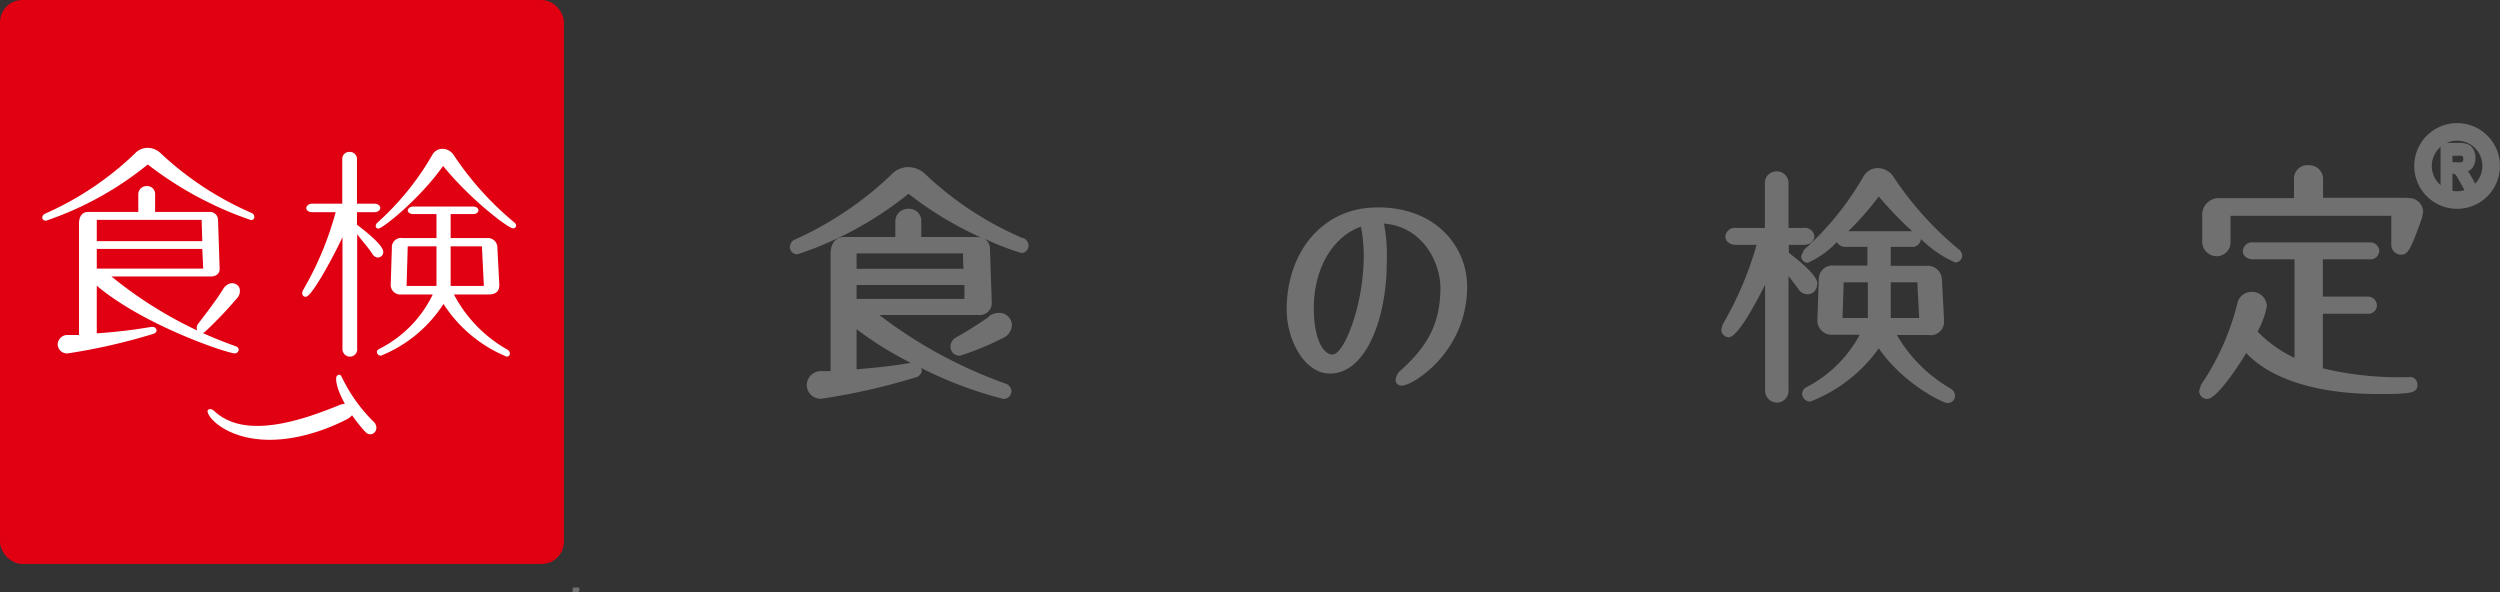 <svg xmlns="http://www.w3.org/2000/svg" width="234.83" height="55.63" viewBox="0 0 234.83 55.63"><rect x="0" y="0" width="234.83" height="55.63" fill="#333333" stroke="none"/><defs><style>.cls-1,.cls-4,.cls-5{fill:#717071;}.cls-1,.cls-4,.cls-6{stroke:#717071;}.cls-1{stroke-width:0.41px;}.cls-2{fill:#e10012;}.cls-3{fill:#fff;}.cls-4{stroke-width:0.14px;}.cls-6{fill:none;stroke-width:1.65px;}</style></defs><g id="レイヤー_2" data-name="レイヤー 2"><g id="レイヤー1"><path class="cls-1" d="M229.45,17.91V13.63h1.49a2,2,0,0,1,.82.12.91.91,0,0,1,.4.4,1.32,1.32,0,0,1,.16.68,1.3,1.3,0,0,1-.24.81,1.07,1.07,0,0,1-.69.38,1.87,1.87,0,0,1,.38.36,6,6,0,0,1,.4.7l.43.83h-.85l-.51-.93c-.19-.34-.31-.55-.37-.63a.56.56,0,0,0-.21-.18,1,1,0,0,0-.35-.05h-.15v1.79Zm.71-2.47h.52a2.51,2.51,0,0,0,.61,0,.35.35,0,0,0,.21-.17.59.59,0,0,0,.09-.34.54.54,0,0,0-.09-.33.38.38,0,0,0-.22-.17,2.86,2.86,0,0,0-.57,0h-.55Z"/><rect class="cls-2" width="52.97" height="52.97" rx="2.09"/><path class="cls-3" d="M23.89,20.38a.29.29,0,0,1-.32.29,33.53,33.53,0,0,1-9.69-5.22,30.83,30.83,0,0,1-9.55,5.28c-.23,0-.36-.13-.36-.29a.44.44,0,0,1,.29-.38,29.17,29.17,0,0,0,8.38-5.61,1.63,1.63,0,0,1,1.24-.56,1.77,1.77,0,0,1,1.25.54A29.89,29.89,0,0,0,23.62,20a.41.41,0,0,1,.27.38M6.42,33.19a.87.87,0,0,1-1-.85.91.91,0,0,1,1-.87l1,0V21c0-.65.29-1.09.85-1.09h4.72V18.26a.77.77,0,0,1,.8-.78.74.74,0,0,1,.78.78v1.65h5.06a.76.76,0,0,1,.85.73l.15,4.59v.05c0,.4-.31.69-.82.69H10.47A38.77,38.77,0,0,0,22.08,32.5c.25.08.34.22.34.35a.36.36,0,0,1-.38.34c-.65,0-8.45-2.57-12.95-6.35v4.47a49.76,49.76,0,0,0,5.1-.6h.12a.37.37,0,0,1,.4.32c0,.13-.09.26-.31.33a56.09,56.09,0,0,1-8,1.83M9.09,22.65H19l-.06-2H9.09v2m0,2.58h10L19,23.38H9.09v1.85m10.05,6a.44.44,0,0,1-.62-.21.61.61,0,0,1,.11-.63c.67-.87,1.8-2.36,2.32-3.22a1.2,1.2,0,0,1,.54-.5.76.76,0,0,1,1,.37,1,1,0,0,1-.25,1A37.59,37.59,0,0,1,19.14,31.27Z"/><path class="cls-3" d="M28.7,27.88a.32.32,0,0,1-.31-.35.65.65,0,0,1,.06-.25,30,30,0,0,0,3.08-7.35H29.34c-.4,0-.57-.2-.57-.38s.2-.42.57-.42h2.81V14.94a.65.65,0,0,1,.69-.67.66.66,0,0,1,.69.69v4.17h1.61c.38,0,.58.2.58.4s-.2.4-.58.4H33.53v1.18C34.18,21.6,36,23,36,23.65a.51.51,0,0,1-.49.54.63.63,0,0,1-.53-.34c-.38-.58-1-1.27-1.43-1.85V32.72a.69.69,0,0,1-.69.78.71.71,0,0,1-.69-.78V22.27c-.51,1.16-2.83,5.61-3.45,5.61M48.48,21.2a.27.27,0,0,1-.29.25c-.44,0-4-2.7-6.57-5.86-2.21,3.12-5.68,5.88-6.08,5.88a.24.24,0,0,1-.25-.25.44.44,0,0,1,.14-.29,25.71,25.71,0,0,0,5.17-6.37,1.08,1.08,0,0,1,1-.58,1.28,1.28,0,0,1,1,.56,29.06,29.06,0,0,0,5.73,6.37.38.38,0,0,1,.15.29M35.78,33.41a.37.37,0,0,1-.38-.34c0-.11.07-.22.25-.31a11.11,11.11,0,0,0,5-5.1H37.7a.9.9,0,0,1-1-.93l.11-3.44a.87.87,0,0,1,1-.93H41V20.11H38.84c-.36,0-.54-.18-.54-.34s.2-.37.54-.37h5.59c.33,0,.51.17.51.35s-.18.36-.51.36h-2.1v2.25h3.39a.9.9,0,0,1,1,.93l.18,3.44v.08c0,.58-.38.85-1,.85H42.64a12.73,12.73,0,0,0,5,5.17.47.47,0,0,1,.26.38.3.3,0,0,1-.31.29,12.88,12.88,0,0,1-5.93-4.95,12.61,12.61,0,0,1-5.88,4.86m2.41-6.55H41V23.14H38.3l-.11,3.72m7.26,0-.18-3.72H42.33v3.72Z"/><path class="cls-3" d="M29.59,40.61c-6.42,2-9.75-.81-10.07-1.85-.06-.19,0-.28.13-.32a.49.49,0,0,1,.44.14c1.93,1.83,5,1.76,8.77.58,1-.32,2.11-.73,3.22-1.19l.11,0a.79.79,0,0,1,1,.43c.1.32-.06.72-.64,1A18.44,18.44,0,0,1,29.59,40.61Z"/><path class="cls-3" d="M31.65,35.29l0,0,0,0c-.31.43.32,2.65,2.62,5.23l.15.14a.55.55,0,0,0,.81-.1.63.63,0,0,0,.11-.51.71.71,0,0,0-.21-.4,14.94,14.94,0,0,1-3-4.18L32,35.24l-.17-.05Z"/><path class="cls-4" d="M53.86,55.56h.39a.16.16,0,0,0,.08-.06.25.25,0,0,0,0-.24l-.08,0a.64.64,0,0,0-.2,0h-.19Z"/><path class="cls-5" d="M96.11,22.39a31.23,31.23,0,0,1-9.16-6,2.29,2.29,0,0,0-1.62-.69,2.16,2.16,0,0,0-1.62.72,32.07,32.07,0,0,1-9,6.06.81.81,0,0,0-.52.73.69.69,0,0,0,.74.67A33.19,33.19,0,0,0,85.34,18.2a32.71,32.71,0,0,0,6.86,4.13,1.87,1.87,0,0,0-.49-.07H86.54V20.82a1.15,1.15,0,0,0-1.21-1.21,1.19,1.19,0,0,0-1.23,1.21v1.44H79.3c-.78,0-1.28.61-1.28,1.55V34.86l-.82,0a1.34,1.34,0,0,0-1.42,1.3,1.3,1.3,0,0,0,1.4,1.29,60.35,60.35,0,0,0,8.82-2,.74.74,0,0,0,.59-.7c0-.08-.07-.13-.1-.2a37.88,37.88,0,0,0,7.75,2.92.74.74,0,0,0,.77-.73.78.78,0,0,0-.6-.72A43.52,43.52,0,0,1,82.6,29.59h9.3a1.14,1.14,0,0,0,1.26-1.11c0-.06-.17-5.07-.17-5.07a1.12,1.12,0,0,0-.54-1,25.74,25.74,0,0,0,3.47,1.35.67.67,0,0,0,.69-.67.8.8,0,0,0-.5-.74M85.55,34.08c-1.67.3-3.61.49-5.09.61V30.92a32.25,32.25,0,0,0,5.09,3.16m-5.09-8.83V23.8h10c0,.39,0,1,.05,1.45H80.46m0,2.83V26.77H90.59c0,.37,0,.92,0,1.31H80.46m12.47,1.65c-1,.69-2.14,1.42-3.08,1.94a1,1,0,0,0-.57.9.84.84,0,0,0,.89.84,25.48,25.48,0,0,0,4-1.64,1.41,1.41,0,0,0,.88-1.22,1.17,1.17,0,0,0-1.2-1.16,1.64,1.64,0,0,0-1,.34m36.45-10.24c-4.89,0-8.44,4-8.44,9.6,0,2.83,1.67,6,4.06,6,3.47,0,5.34-5.37,5.34-10.41A15.78,15.78,0,0,0,130,21c3.63.29,5.3,3.63,5.3,6.06,0,3.59-1.46,5.66-3.66,7.67a1.39,1.39,0,0,0-.55.94.54.54,0,0,0,.6.55c1,0,6.12-3.12,6.12-9.31,0-3.69-2.88-7.43-8.38-7.43m-4.26,13.82c-.85,0-1.76-1.37-1.76-4.37,0-3.7,1.77-6.7,4.43-7.64a14.55,14.55,0,0,1,.26,2.7c0,4.71-1.86,9.31-2.93,9.31m45.54-6.61c0-.24,0-.9-2.68-2.94V23h1.4c.65,0,1-.4,1-.8a.89.89,0,0,0-1-.79H168v-4.2a1.09,1.09,0,0,0-1.11-1.11,1.07,1.07,0,0,0-1.11,1.09v4.22h-2.71a.88.88,0,0,0-1,.82c0,.38.34.77,1,.77H165a32.59,32.59,0,0,1-3.19,7.49s-.12.45-.12.45a.71.71,0,0,0,.7.74c.81,0,2.48-3.08,3.41-4.95v9.88a1.13,1.13,0,0,0,1.11,1.21A1.11,1.11,0,0,0,168,36.61V25.93l.91,1.19a1,1,0,0,0,.88.52.9.9,0,0,0,.89-.94M184,23.43a31.07,31.07,0,0,1-6.18-6.88,1.77,1.77,0,0,0-1.42-.76,1.54,1.54,0,0,0-1.38.82,27.67,27.67,0,0,1-5.57,6.86s-.26.58-.26.58a.61.61,0,0,0,.62.63,8.56,8.56,0,0,0,2.73-1.94.93.93,0,0,0,.87.45h2v1.75h-3.12a1.3,1.3,0,0,0-1.45,1.36l-.13,3.75a1.34,1.34,0,0,0,1.43,1.39h2.55a11.87,11.87,0,0,1-4.95,4.9.73.73,0,0,0-.46.66.75.75,0,0,0,.77.72,14.21,14.21,0,0,0,6.43-5c2.24,3.28,6,5.14,6.46,5.14a.69.69,0,0,0,.7-.68.84.84,0,0,0-.46-.71,13.71,13.71,0,0,1-5-5h3a1.25,1.25,0,0,0,1.43-1.28v-.1s-.2-3.76-.2-3.76a1.34,1.34,0,0,0-1.45-1.36H177.6V23.19h1.93a.82.82,0,0,0,.91-.74,10.76,10.76,0,0,0,3.2,2.2.64.64,0,0,0,.67-.62.78.78,0,0,0-.3-.6M173.64,21.7a29.53,29.53,0,0,0,2.84-3.24,33.58,33.58,0,0,0,3.14,3.26l-.09,0h-5.89m1.81,8.15h-2.37c0-.55.09-2.83.1-3.35h2.27v3.35m2.15-3.35h2.51c0,.51.14,2.79.16,3.35H177.6V26.5m48.72,8.93h-.39a30.73,30.73,0,0,1-7.74-.83V29.47h4.17a.81.81,0,0,0,.91-.79.85.85,0,0,0-.91-.82h-4.17v-3.5h4.39a.83.83,0,0,0,.91-.8.84.84,0,0,0-.91-.79H211.67a.88.88,0,0,0-1,.82c0,.38.34.77,1,.77h3.86v9.26a11.87,11.87,0,0,1-3.47-2.48,8,8,0,0,0,.87-2.39,1.38,1.38,0,0,0-1.43-1.33,1.34,1.34,0,0,0-1.32,1,23.78,23.78,0,0,1-3.43,7.72l-.18.56a.75.75,0,0,0,.77.77c.9,0,3-3.21,3.65-4.31,2.33,2.47,6.69,3.85,12.39,3.85,3.24,0,3.69-.11,3.69-.89a.71.71,0,0,0-.75-.72m-.19-16.82h-7.92V16.78a1.3,1.3,0,0,0-1.38-1.26,1.25,1.25,0,0,0-1.35,1.26v1.83h-7a1.55,1.55,0,0,0-1.62,1.46v2.62a1.36,1.36,0,0,0,1.35,1.38,1.31,1.31,0,0,0,1.31-1.38V20.27h15.1V23a.91.91,0,0,0,.9.92c.63,0,.87-.3,2-3.5v0l0-.07.09-.46A1.33,1.33,0,0,0,226.13,18.61Z"/><path class="cls-6" d="M234,15.59a3.2,3.2,0,1,1-3.19-3.2A3.19,3.19,0,0,1,234,15.59Z"/></g></g></svg>